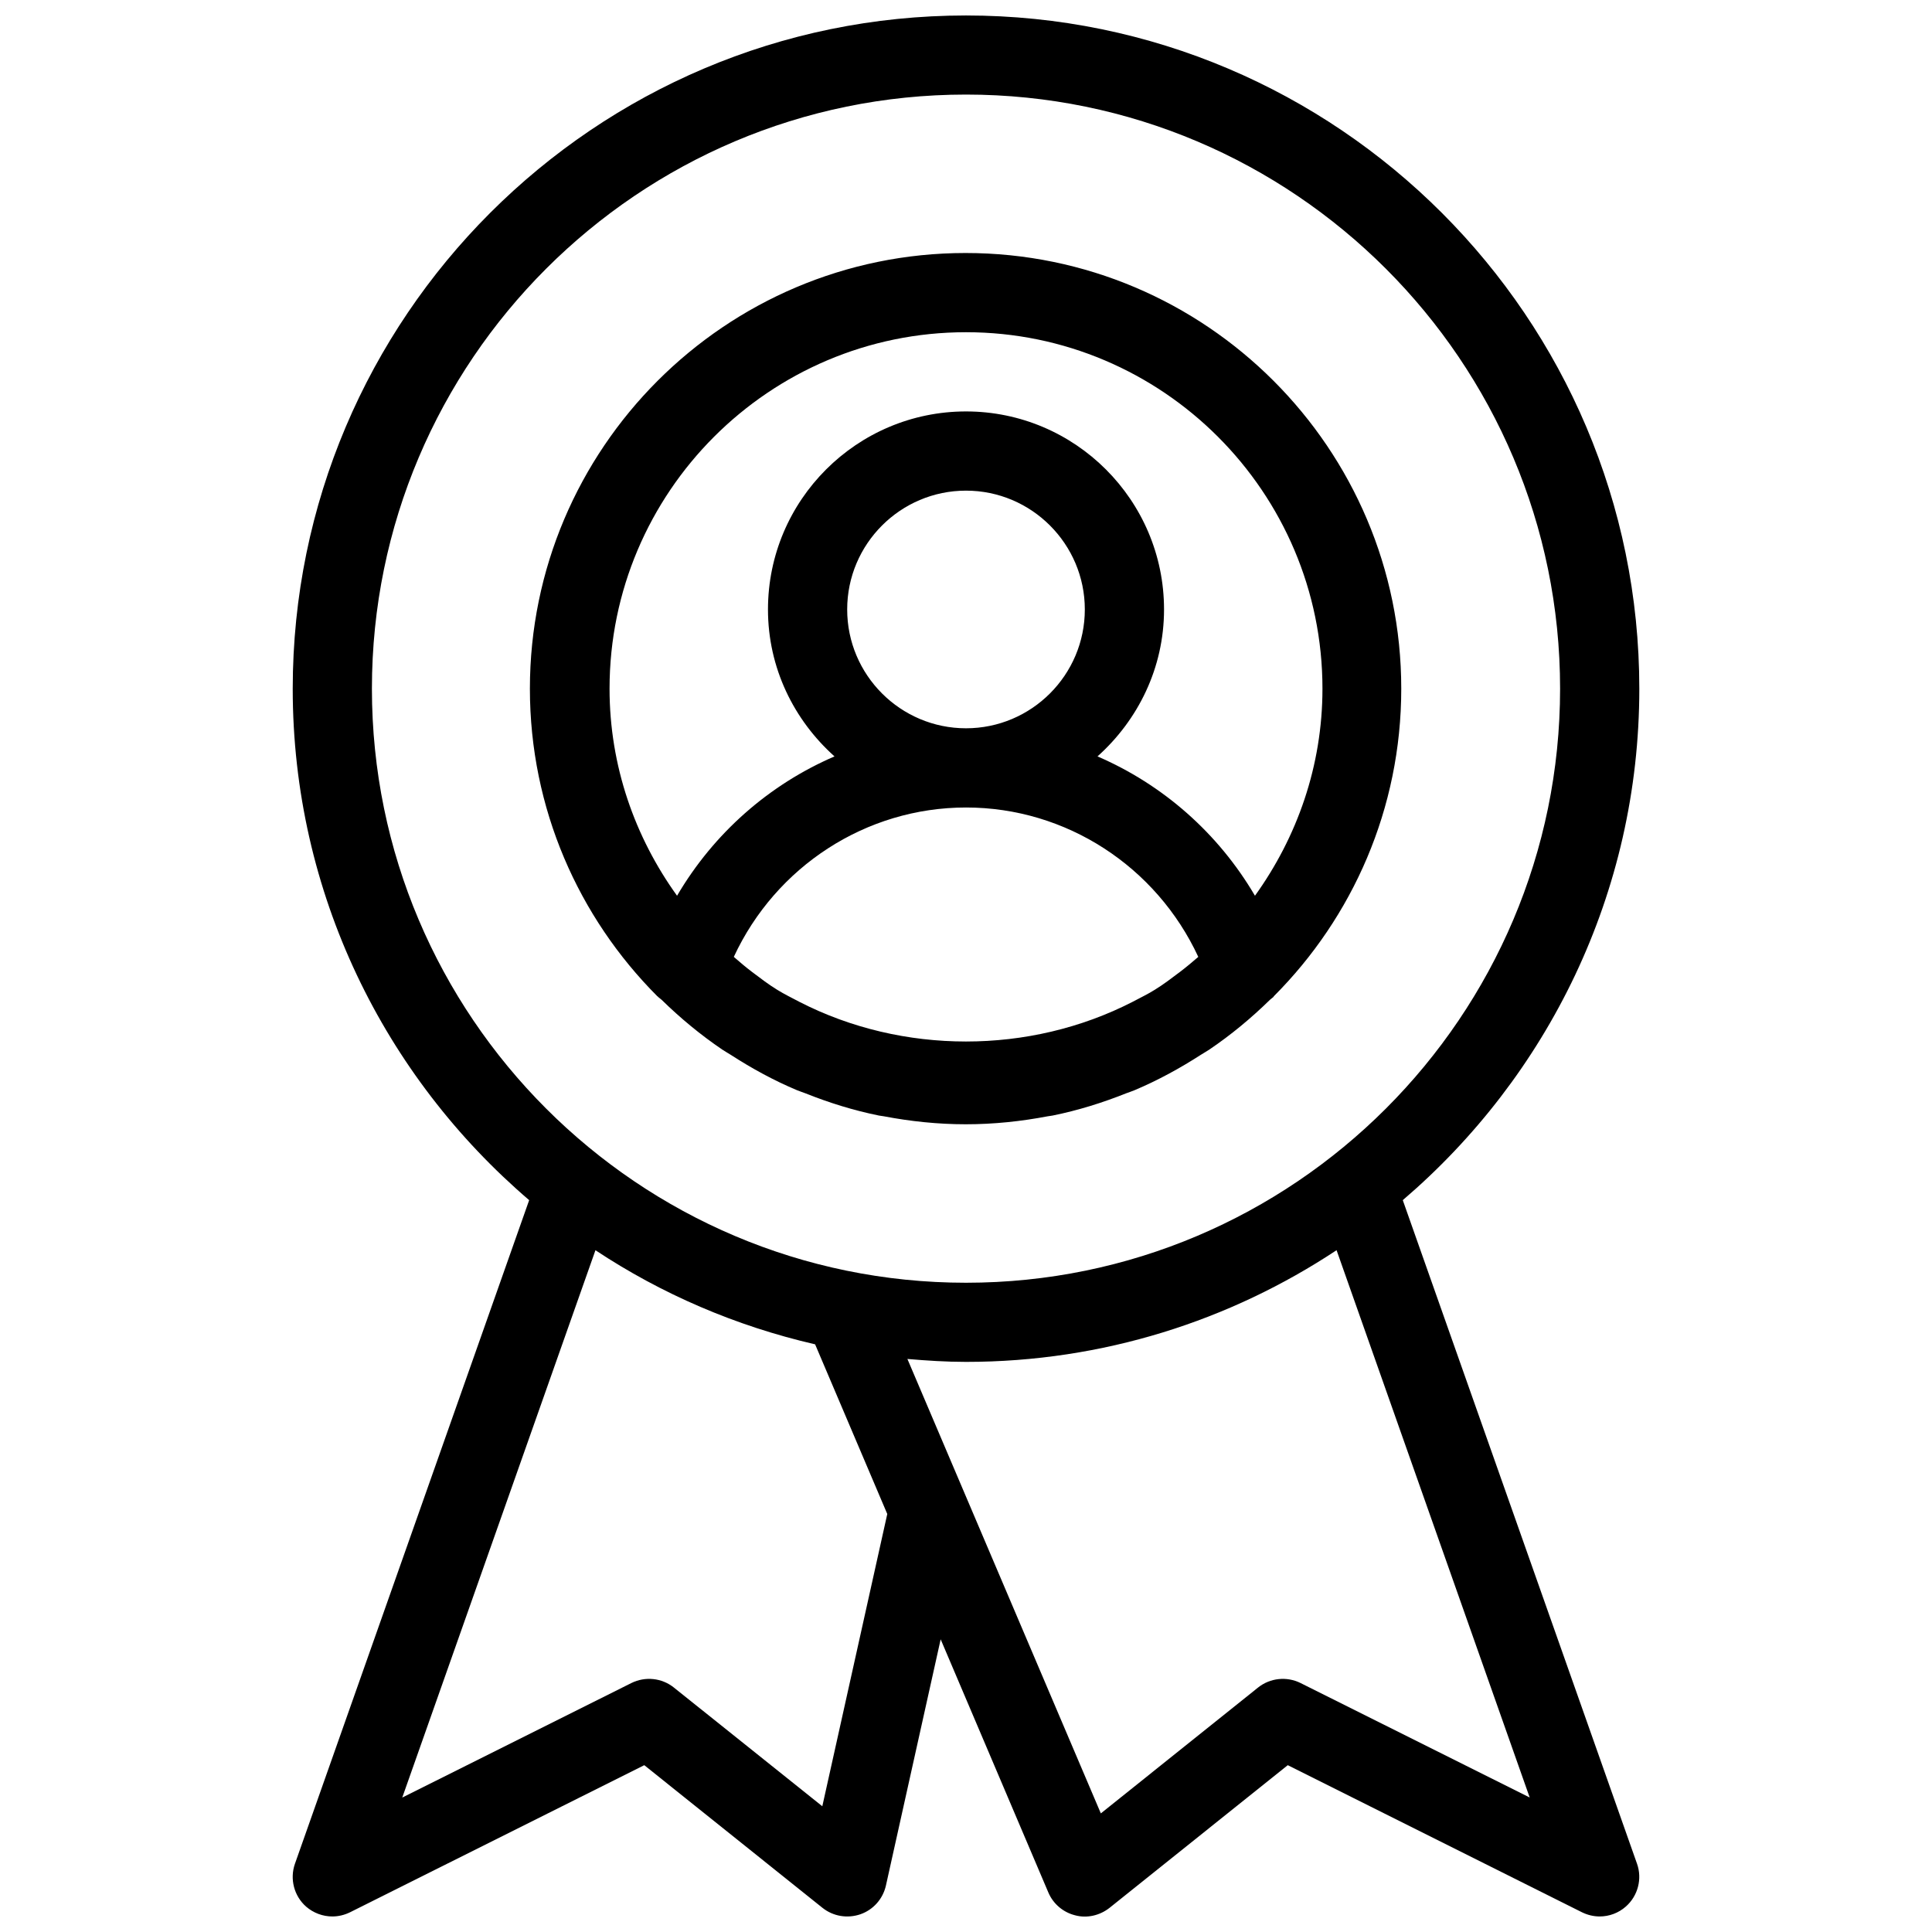 <?xml version="1.0" encoding="UTF-8"?>
<!-- Uploaded to: ICON Repo, www.svgrepo.com, Generator: ICON Repo Mixer Tools -->
<svg width="800px" height="800px" version="1.1" viewBox="144 144 512 512" xmlns="http://www.w3.org/2000/svg">
 <defs>
  <clipPath id="a">
   <path d="m221 148.09h358v503.81h-358z"/>
  </clipPath>
 </defs>
 <g clip-path="url(#a)">
  <path d="m318.42 408.21c0.273 0.273 0.629 0.461 0.902 0.734 4.953 4.848 10.328 9.301 16.078 13.203 0.734 0.504 1.512 0.902 2.246 1.387 5.562 3.59 11.379 6.781 17.527 9.363 0.754 0.316 1.512 0.547 2.266 0.84 6.254 2.5 12.762 4.535 19.5 5.898 0.418 0.082 0.84 0.105 1.258 0.188 7.055 1.344 14.316 2.121 21.746 2.121 7.43 0 14.695-0.777 21.746-2.121 0.418-0.082 0.859-0.105 1.258-0.188 6.738-1.363 13.246-3.402 19.5-5.898 0.754-0.293 1.531-0.523 2.266-0.84 6.152-2.602 11.988-5.793 17.527-9.363 0.734-0.484 1.512-0.883 2.246-1.387 5.773-3.906 11.125-8.355 16.078-13.203 0.273-0.273 0.629-0.461 0.902-0.734 0.062-0.062 0.062-0.125 0.105-0.188 20.867-20.906 33.777-49.73 33.777-81.512 0-63.648-51.789-115.46-115.46-115.46s-115.46 51.809-115.46 115.46c0 31.781 12.91 60.605 33.777 81.512 0.168 0.062 0.168 0.145 0.207 0.188zm138.3-6.656c-2.203 1.66-4.387 3.336-6.719 4.766-1.891 1.176-3.906 2.141-5.879 3.191-27.289 14-60.961 14-88.25 0-1.973-1.051-3.988-2.016-5.879-3.191-2.332-1.426-4.512-3.106-6.719-4.766-1.66-1.258-3.234-2.602-4.809-3.969 11.105-23.93 34.992-39.59 61.547-39.59 26.555 0 50.445 15.66 61.547 39.59-1.586 1.367-3.18 2.711-4.84 3.969zm-88.207-96.039c0-17.359 14.129-31.488 31.488-31.488s31.488 14.129 31.488 31.488-14.129 31.488-31.488 31.488c-17.363 0-31.488-14.125-31.488-31.488zm31.488-73.473c52.082 0 94.465 42.383 94.465 94.465 0 20.508-6.738 39.359-17.887 54.875-9.719-16.582-24.395-29.453-41.73-36.926 10.727-9.613 17.633-23.426 17.633-38.941 0-28.949-23.555-52.48-52.48-52.48s-52.48 23.531-52.48 52.48c0 15.512 6.887 29.324 17.633 38.941-17.34 7.473-31.992 20.34-41.73 36.926-11.148-15.492-17.887-34.363-17.887-54.875 0-52.078 42.383-94.465 94.465-94.465zm115.75 230.01c38.289-32.746 62.684-81.301 62.684-135.52 0-98.391-80.043-178.43-178.43-178.43s-178.43 80.043-178.43 178.43c0 54.223 24.371 102.76 62.66 135.52l-62.074 175.87c-1.406 4.008-0.25 8.523 2.961 11.355 1.973 1.703 4.449 2.606 6.949 2.606 1.594 0 3.211-0.379 4.703-1.113l77.965-38.98 47.23 37.809c2.856 2.266 6.613 2.875 10.055 1.699 3.422-1.195 5.961-4.074 6.758-7.621l14.504-65.242 28.527 67.07c1.281 3.023 3.906 5.269 7.094 6.066 3.129 0.859 6.551 0.062 9.133-1.973l47.23-37.809 77.965 38.98c1.492 0.734 3.106 1.113 4.703 1.113 2.5 0 4.977-0.902 6.926-2.625 3.211-2.832 4.387-7.348 2.961-11.355zm-273.19-135.55c0-86.824 70.617-157.44 157.44-157.44s157.44 70.617 157.44 157.44c0 86.824-70.617 157.44-157.44 157.44s-157.44-70.617-157.44-157.44zm119.36 296.18-39.34-31.469c-3.211-2.562-7.598-3-11.25-1.195l-60.73 30.355 51.199-145.05c17.488 11.586 37.156 20.09 58.211 24.938l19.125 44.965zm126.73-32.664c-3.652-1.805-8.039-1.363-11.25 1.195l-41.668 33.355-51.262-120.43c5.121 0.441 10.285 0.777 15.535 0.777 36.273 0 70.008-10.938 98.199-29.598l51.18 145.04z"/>
 </g>
</svg>